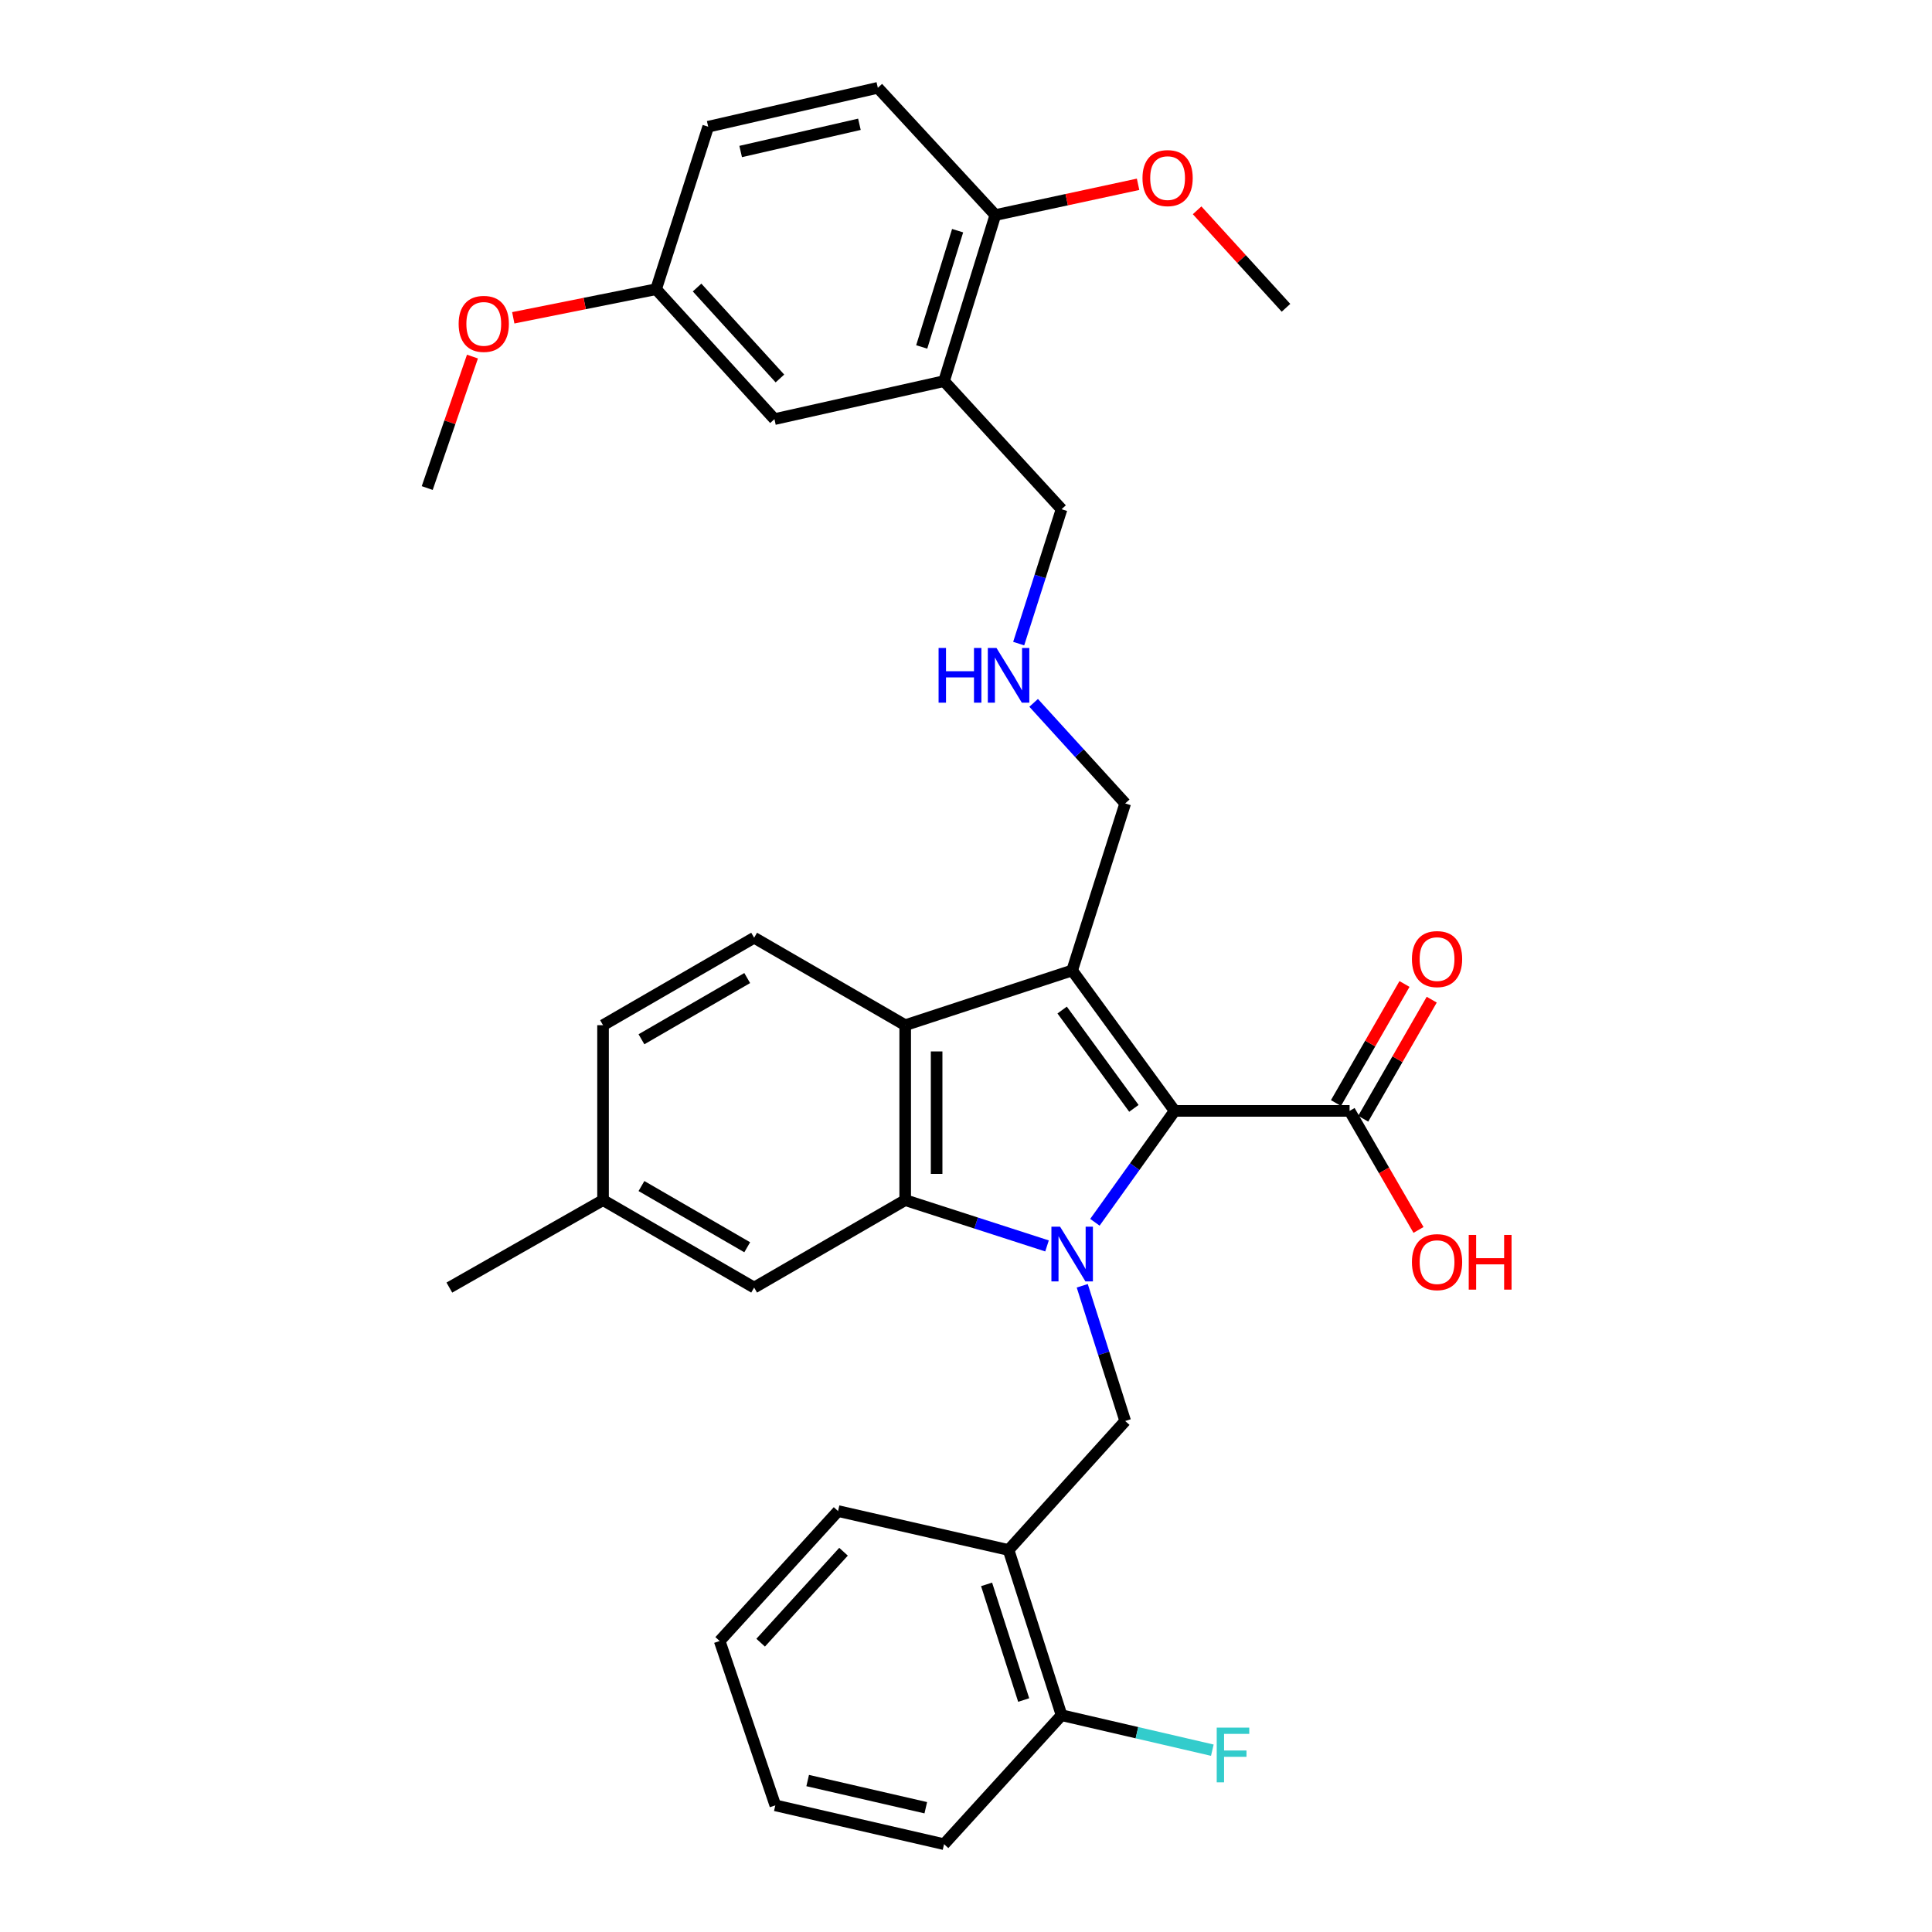<?xml version='1.0' encoding='iso-8859-1'?>
<svg version='1.1' baseProfile='full'
              xmlns='http://www.w3.org/2000/svg'
                      xmlns:rdkit='http://www.rdkit.org/xml'
                      xmlns:xlink='http://www.w3.org/1999/xlink'
                  xml:space='preserve'
width='1000px' height='1000px' viewBox='0 0 1000 1000'>
<!-- END OF HEADER -->
<rect style='opacity:1.0;fill:#FFFFFF;stroke:none' width='1000' height='1000' x='0' y='0'> </rect>
<path class='bond-0' d='M 566.718,632.652 L 587.36,603.824' style='fill:none;fill-rule:evenodd;stroke:#0000FF;stroke-width:6px;stroke-linecap:butt;stroke-linejoin:miter;stroke-opacity:1' />
<path class='bond-0' d='M 587.36,603.824 L 608.001,574.997' style='fill:none;fill-rule:evenodd;stroke:#000000;stroke-width:6px;stroke-linecap:butt;stroke-linejoin:miter;stroke-opacity:1' />
<path class='bond-2' d='M 541.938,644.888 L 505.232,633.035' style='fill:none;fill-rule:evenodd;stroke:#0000FF;stroke-width:6px;stroke-linecap:butt;stroke-linejoin:miter;stroke-opacity:1' />
<path class='bond-2' d='M 505.232,633.035 L 468.527,621.181' style='fill:none;fill-rule:evenodd;stroke:#000000;stroke-width:6px;stroke-linecap:butt;stroke-linejoin:miter;stroke-opacity:1' />
<path class='bond-4' d='M 560.167,665.517 L 571.286,700.514' style='fill:none;fill-rule:evenodd;stroke:#0000FF;stroke-width:6px;stroke-linecap:butt;stroke-linejoin:miter;stroke-opacity:1' />
<path class='bond-4' d='M 571.286,700.514 L 582.405,735.511' style='fill:none;fill-rule:evenodd;stroke:#000000;stroke-width:6px;stroke-linecap:butt;stroke-linejoin:miter;stroke-opacity:1' />
<path class='bond-1' d='M 608.001,574.997 L 554.948,502.305' style='fill:none;fill-rule:evenodd;stroke:#000000;stroke-width:6px;stroke-linecap:butt;stroke-linejoin:miter;stroke-opacity:1' />
<path class='bond-1' d='M 586.902,573.684 L 549.765,522.799' style='fill:none;fill-rule:evenodd;stroke:#000000;stroke-width:6px;stroke-linecap:butt;stroke-linejoin:miter;stroke-opacity:1' />
<path class='bond-5' d='M 608.001,574.997 L 698.543,574.997' style='fill:none;fill-rule:evenodd;stroke:#000000;stroke-width:6px;stroke-linecap:butt;stroke-linejoin:miter;stroke-opacity:1' />
<path class='bond-14' d='M 554.948,502.305 L 582.405,415.848' style='fill:none;fill-rule:evenodd;stroke:#000000;stroke-width:6px;stroke-linecap:butt;stroke-linejoin:miter;stroke-opacity:1' />
<path class='bond-33' d='M 554.948,502.305 L 468.527,530.639' style='fill:none;fill-rule:evenodd;stroke:#000000;stroke-width:6px;stroke-linecap:butt;stroke-linejoin:miter;stroke-opacity:1' />
<path class='bond-3' d='M 468.527,621.181 L 468.527,530.639' style='fill:none;fill-rule:evenodd;stroke:#000000;stroke-width:6px;stroke-linecap:butt;stroke-linejoin:miter;stroke-opacity:1' />
<path class='bond-3' d='M 484.795,607.599 L 484.795,544.22' style='fill:none;fill-rule:evenodd;stroke:#000000;stroke-width:6px;stroke-linecap:butt;stroke-linejoin:miter;stroke-opacity:1' />
<path class='bond-9' d='M 468.527,621.181 L 390.34,666.452' style='fill:none;fill-rule:evenodd;stroke:#000000;stroke-width:6px;stroke-linecap:butt;stroke-linejoin:miter;stroke-opacity:1' />
<path class='bond-8' d='M 468.527,530.639 L 390.34,485.368' style='fill:none;fill-rule:evenodd;stroke:#000000;stroke-width:6px;stroke-linecap:butt;stroke-linejoin:miter;stroke-opacity:1' />
<path class='bond-6' d='M 582.405,735.511 L 522.032,802.274' style='fill:none;fill-rule:evenodd;stroke:#000000;stroke-width:6px;stroke-linecap:butt;stroke-linejoin:miter;stroke-opacity:1' />
<path class='bond-13' d='M 705.593,579.054 L 723.328,548.24' style='fill:none;fill-rule:evenodd;stroke:#000000;stroke-width:6px;stroke-linecap:butt;stroke-linejoin:miter;stroke-opacity:1' />
<path class='bond-13' d='M 723.328,548.24 L 741.063,517.426' style='fill:none;fill-rule:evenodd;stroke:#FF0000;stroke-width:6px;stroke-linecap:butt;stroke-linejoin:miter;stroke-opacity:1' />
<path class='bond-13' d='M 691.493,570.939 L 709.228,540.125' style='fill:none;fill-rule:evenodd;stroke:#000000;stroke-width:6px;stroke-linecap:butt;stroke-linejoin:miter;stroke-opacity:1' />
<path class='bond-13' d='M 709.228,540.125 L 726.963,509.311' style='fill:none;fill-rule:evenodd;stroke:#FF0000;stroke-width:6px;stroke-linecap:butt;stroke-linejoin:miter;stroke-opacity:1' />
<path class='bond-18' d='M 698.543,574.997 L 716.379,605.806' style='fill:none;fill-rule:evenodd;stroke:#000000;stroke-width:6px;stroke-linecap:butt;stroke-linejoin:miter;stroke-opacity:1' />
<path class='bond-18' d='M 716.379,605.806 L 734.216,636.614' style='fill:none;fill-rule:evenodd;stroke:#FF0000;stroke-width:6px;stroke-linecap:butt;stroke-linejoin:miter;stroke-opacity:1' />
<path class='bond-12' d='M 522.032,802.274 L 549.462,887.791' style='fill:none;fill-rule:evenodd;stroke:#000000;stroke-width:6px;stroke-linecap:butt;stroke-linejoin:miter;stroke-opacity:1' />
<path class='bond-12' d='M 510.655,820.071 L 529.857,879.932' style='fill:none;fill-rule:evenodd;stroke:#000000;stroke-width:6px;stroke-linecap:butt;stroke-linejoin:miter;stroke-opacity:1' />
<path class='bond-26' d='M 522.032,802.274 L 433.776,782.129' style='fill:none;fill-rule:evenodd;stroke:#000000;stroke-width:6px;stroke-linecap:butt;stroke-linejoin:miter;stroke-opacity:1' />
<path class='bond-7' d='M 488.637,197.274 L 549.462,263.576' style='fill:none;fill-rule:evenodd;stroke:#000000;stroke-width:6px;stroke-linecap:butt;stroke-linejoin:miter;stroke-opacity:1' />
<path class='bond-10' d='M 488.637,197.274 L 515.19,111.305' style='fill:none;fill-rule:evenodd;stroke:#000000;stroke-width:6px;stroke-linecap:butt;stroke-linejoin:miter;stroke-opacity:1' />
<path class='bond-10' d='M 477.076,179.578 L 495.663,119.399' style='fill:none;fill-rule:evenodd;stroke:#000000;stroke-width:6px;stroke-linecap:butt;stroke-linejoin:miter;stroke-opacity:1' />
<path class='bond-11' d='M 488.637,197.274 L 400.851,216.941' style='fill:none;fill-rule:evenodd;stroke:#000000;stroke-width:6px;stroke-linecap:butt;stroke-linejoin:miter;stroke-opacity:1' />
<path class='bond-34' d='M 390.34,485.368 L 312.135,530.639' style='fill:none;fill-rule:evenodd;stroke:#000000;stroke-width:6px;stroke-linecap:butt;stroke-linejoin:miter;stroke-opacity:1' />
<path class='bond-34' d='M 386.759,506.238 L 332.016,537.927' style='fill:none;fill-rule:evenodd;stroke:#000000;stroke-width:6px;stroke-linecap:butt;stroke-linejoin:miter;stroke-opacity:1' />
<path class='bond-20' d='M 390.34,666.452 L 312.135,621.181' style='fill:none;fill-rule:evenodd;stroke:#000000;stroke-width:6px;stroke-linecap:butt;stroke-linejoin:miter;stroke-opacity:1' />
<path class='bond-20' d='M 386.759,645.582 L 332.016,613.892' style='fill:none;fill-rule:evenodd;stroke:#000000;stroke-width:6px;stroke-linecap:butt;stroke-linejoin:miter;stroke-opacity:1' />
<path class='bond-16' d='M 515.19,111.305 L 454.365,45.455' style='fill:none;fill-rule:evenodd;stroke:#000000;stroke-width:6px;stroke-linecap:butt;stroke-linejoin:miter;stroke-opacity:1' />
<path class='bond-24' d='M 515.19,111.305 L 552.13,103.348' style='fill:none;fill-rule:evenodd;stroke:#000000;stroke-width:6px;stroke-linecap:butt;stroke-linejoin:miter;stroke-opacity:1' />
<path class='bond-24' d='M 552.13,103.348 L 589.069,95.391' style='fill:none;fill-rule:evenodd;stroke:#FF0000;stroke-width:6px;stroke-linecap:butt;stroke-linejoin:miter;stroke-opacity:1' />
<path class='bond-17' d='M 400.851,216.941 L 339.592,149.698' style='fill:none;fill-rule:evenodd;stroke:#000000;stroke-width:6px;stroke-linecap:butt;stroke-linejoin:miter;stroke-opacity:1' />
<path class='bond-17' d='M 403.688,195.898 L 360.807,148.829' style='fill:none;fill-rule:evenodd;stroke:#000000;stroke-width:6px;stroke-linecap:butt;stroke-linejoin:miter;stroke-opacity:1' />
<path class='bond-21' d='M 549.462,887.791 L 588.481,896.84' style='fill:none;fill-rule:evenodd;stroke:#000000;stroke-width:6px;stroke-linecap:butt;stroke-linejoin:miter;stroke-opacity:1' />
<path class='bond-21' d='M 588.481,896.84 L 627.499,905.89' style='fill:none;fill-rule:evenodd;stroke:#33CCCC;stroke-width:6px;stroke-linecap:butt;stroke-linejoin:miter;stroke-opacity:1' />
<path class='bond-27' d='M 549.462,887.791 L 488.637,954.545' style='fill:none;fill-rule:evenodd;stroke:#000000;stroke-width:6px;stroke-linecap:butt;stroke-linejoin:miter;stroke-opacity:1' />
<path class='bond-15' d='M 582.405,415.848 L 558.709,389.825' style='fill:none;fill-rule:evenodd;stroke:#000000;stroke-width:6px;stroke-linecap:butt;stroke-linejoin:miter;stroke-opacity:1' />
<path class='bond-15' d='M 558.709,389.825 L 535.014,363.802' style='fill:none;fill-rule:evenodd;stroke:#0000FF;stroke-width:6px;stroke-linecap:butt;stroke-linejoin:miter;stroke-opacity:1' />
<path class='bond-22' d='M 527.27,333.129 L 538.366,298.353' style='fill:none;fill-rule:evenodd;stroke:#0000FF;stroke-width:6px;stroke-linecap:butt;stroke-linejoin:miter;stroke-opacity:1' />
<path class='bond-22' d='M 538.366,298.353 L 549.462,263.576' style='fill:none;fill-rule:evenodd;stroke:#000000;stroke-width:6px;stroke-linecap:butt;stroke-linejoin:miter;stroke-opacity:1' />
<path class='bond-36' d='M 454.365,45.455 L 366.561,65.582' style='fill:none;fill-rule:evenodd;stroke:#000000;stroke-width:6px;stroke-linecap:butt;stroke-linejoin:miter;stroke-opacity:1' />
<path class='bond-36' d='M 444.829,64.331 L 383.367,78.42' style='fill:none;fill-rule:evenodd;stroke:#000000;stroke-width:6px;stroke-linecap:butt;stroke-linejoin:miter;stroke-opacity:1' />
<path class='bond-23' d='M 339.592,149.698 L 366.561,65.582' style='fill:none;fill-rule:evenodd;stroke:#000000;stroke-width:6px;stroke-linecap:butt;stroke-linejoin:miter;stroke-opacity:1' />
<path class='bond-25' d='M 339.592,149.698 L 302.631,157.099' style='fill:none;fill-rule:evenodd;stroke:#000000;stroke-width:6px;stroke-linecap:butt;stroke-linejoin:miter;stroke-opacity:1' />
<path class='bond-25' d='M 302.631,157.099 L 265.67,164.499' style='fill:none;fill-rule:evenodd;stroke:#FF0000;stroke-width:6px;stroke-linecap:butt;stroke-linejoin:miter;stroke-opacity:1' />
<path class='bond-19' d='M 312.135,530.639 L 312.135,621.181' style='fill:none;fill-rule:evenodd;stroke:#000000;stroke-width:6px;stroke-linecap:butt;stroke-linejoin:miter;stroke-opacity:1' />
<path class='bond-28' d='M 312.135,621.181 L 232.583,666.452' style='fill:none;fill-rule:evenodd;stroke:#000000;stroke-width:6px;stroke-linecap:butt;stroke-linejoin:miter;stroke-opacity:1' />
<path class='bond-29' d='M 619.623,108.853 L 642.625,134.084' style='fill:none;fill-rule:evenodd;stroke:#FF0000;stroke-width:6px;stroke-linecap:butt;stroke-linejoin:miter;stroke-opacity:1' />
<path class='bond-29' d='M 642.625,134.084 L 665.627,159.315' style='fill:none;fill-rule:evenodd;stroke:#000000;stroke-width:6px;stroke-linecap:butt;stroke-linejoin:miter;stroke-opacity:1' />
<path class='bond-30' d='M 244.544,184.566 L 232.838,218.59' style='fill:none;fill-rule:evenodd;stroke:#FF0000;stroke-width:6px;stroke-linecap:butt;stroke-linejoin:miter;stroke-opacity:1' />
<path class='bond-30' d='M 232.838,218.59 L 221.131,252.613' style='fill:none;fill-rule:evenodd;stroke:#000000;stroke-width:6px;stroke-linecap:butt;stroke-linejoin:miter;stroke-opacity:1' />
<path class='bond-31' d='M 433.776,782.129 L 372.499,849.38' style='fill:none;fill-rule:evenodd;stroke:#000000;stroke-width:6px;stroke-linecap:butt;stroke-linejoin:miter;stroke-opacity:1' />
<path class='bond-31' d='M 436.61,803.173 L 393.716,850.249' style='fill:none;fill-rule:evenodd;stroke:#000000;stroke-width:6px;stroke-linecap:butt;stroke-linejoin:miter;stroke-opacity:1' />
<path class='bond-35' d='M 488.637,954.545 L 401.303,934.445' style='fill:none;fill-rule:evenodd;stroke:#000000;stroke-width:6px;stroke-linecap:butt;stroke-linejoin:miter;stroke-opacity:1' />
<path class='bond-35' d='M 479.185,935.677 L 418.052,921.606' style='fill:none;fill-rule:evenodd;stroke:#000000;stroke-width:6px;stroke-linecap:butt;stroke-linejoin:miter;stroke-opacity:1' />
<path class='bond-32' d='M 372.499,849.38 L 401.303,934.445' style='fill:none;fill-rule:evenodd;stroke:#000000;stroke-width:6px;stroke-linecap:butt;stroke-linejoin:miter;stroke-opacity:1' />
<path  class='atom-0' d='M 548.688 634.93
L 557.968 649.93
Q 558.888 651.41, 560.368 654.09
Q 561.848 656.77, 561.928 656.93
L 561.928 634.93
L 565.688 634.93
L 565.688 663.25
L 561.808 663.25
L 551.848 646.85
Q 550.688 644.93, 549.448 642.73
Q 548.248 640.53, 547.888 639.85
L 547.888 663.25
L 544.208 663.25
L 544.208 634.93
L 548.688 634.93
' fill='#0000FF'/>
<path  class='atom-14' d='M 730.814 496.42
Q 730.814 489.62, 734.174 485.82
Q 737.534 482.02, 743.814 482.02
Q 750.094 482.02, 753.454 485.82
Q 756.814 489.62, 756.814 496.42
Q 756.814 503.3, 753.414 507.22
Q 750.014 511.1, 743.814 511.1
Q 737.574 511.1, 734.174 507.22
Q 730.814 503.34, 730.814 496.42
M 743.814 507.9
Q 748.134 507.9, 750.454 505.02
Q 752.814 502.1, 752.814 496.42
Q 752.814 490.86, 750.454 488.06
Q 748.134 485.22, 743.814 485.22
Q 739.494 485.22, 737.134 488.02
Q 734.814 490.82, 734.814 496.42
Q 734.814 502.14, 737.134 505.02
Q 739.494 507.9, 743.814 507.9
' fill='#FF0000'/>
<path  class='atom-16' d='M 485.812 335.385
L 489.652 335.385
L 489.652 347.425
L 504.132 347.425
L 504.132 335.385
L 507.972 335.385
L 507.972 363.705
L 504.132 363.705
L 504.132 350.625
L 489.652 350.625
L 489.652 363.705
L 485.812 363.705
L 485.812 335.385
' fill='#0000FF'/>
<path  class='atom-16' d='M 515.772 335.385
L 525.052 350.385
Q 525.972 351.865, 527.452 354.545
Q 528.932 357.225, 529.012 357.385
L 529.012 335.385
L 532.772 335.385
L 532.772 363.705
L 528.892 363.705
L 518.932 347.305
Q 517.772 345.385, 516.532 343.185
Q 515.332 340.985, 514.972 340.305
L 514.972 363.705
L 511.292 363.705
L 511.292 335.385
L 515.772 335.385
' fill='#0000FF'/>
<path  class='atom-19' d='M 730.814 653.273
Q 730.814 646.473, 734.174 642.673
Q 737.534 638.873, 743.814 638.873
Q 750.094 638.873, 753.454 642.673
Q 756.814 646.473, 756.814 653.273
Q 756.814 660.153, 753.414 664.073
Q 750.014 667.953, 743.814 667.953
Q 737.574 667.953, 734.174 664.073
Q 730.814 660.193, 730.814 653.273
M 743.814 664.753
Q 748.134 664.753, 750.454 661.873
Q 752.814 658.953, 752.814 653.273
Q 752.814 647.713, 750.454 644.913
Q 748.134 642.073, 743.814 642.073
Q 739.494 642.073, 737.134 644.873
Q 734.814 647.673, 734.814 653.273
Q 734.814 658.993, 737.134 661.873
Q 739.494 664.753, 743.814 664.753
' fill='#FF0000'/>
<path  class='atom-19' d='M 760.214 639.193
L 764.054 639.193
L 764.054 651.233
L 778.534 651.233
L 778.534 639.193
L 782.374 639.193
L 782.374 667.513
L 778.534 667.513
L 778.534 654.433
L 764.054 654.433
L 764.054 667.513
L 760.214 667.513
L 760.214 639.193
' fill='#FF0000'/>
<path  class='atom-22' d='M 629.777 894.211
L 646.617 894.211
L 646.617 897.451
L 633.577 897.451
L 633.577 906.051
L 645.177 906.051
L 645.177 909.331
L 633.577 909.331
L 633.577 922.531
L 629.777 922.531
L 629.777 894.211
' fill='#33CCCC'/>
<path  class='atom-25' d='M 591.349 92.179
Q 591.349 85.379, 594.709 81.579
Q 598.069 77.779, 604.349 77.779
Q 610.629 77.779, 613.989 81.579
Q 617.349 85.379, 617.349 92.179
Q 617.349 99.059, 613.949 102.979
Q 610.549 106.859, 604.349 106.859
Q 598.109 106.859, 594.709 102.979
Q 591.349 99.099, 591.349 92.179
M 604.349 103.659
Q 608.669 103.659, 610.989 100.779
Q 613.349 97.859, 613.349 92.179
Q 613.349 86.619, 610.989 83.819
Q 608.669 80.979, 604.349 80.979
Q 600.029 80.979, 597.669 83.779
Q 595.349 86.579, 595.349 92.179
Q 595.349 97.899, 597.669 100.779
Q 600.029 103.659, 604.349 103.659
' fill='#FF0000'/>
<path  class='atom-26' d='M 237.396 167.637
Q 237.396 160.837, 240.756 157.037
Q 244.116 153.237, 250.396 153.237
Q 256.676 153.237, 260.036 157.037
Q 263.396 160.837, 263.396 167.637
Q 263.396 174.517, 259.996 178.437
Q 256.596 182.317, 250.396 182.317
Q 244.156 182.317, 240.756 178.437
Q 237.396 174.557, 237.396 167.637
M 250.396 179.117
Q 254.716 179.117, 257.036 176.237
Q 259.396 173.317, 259.396 167.637
Q 259.396 162.077, 257.036 159.277
Q 254.716 156.437, 250.396 156.437
Q 246.076 156.437, 243.716 159.237
Q 241.396 162.037, 241.396 167.637
Q 241.396 173.357, 243.716 176.237
Q 246.076 179.117, 250.396 179.117
' fill='#FF0000'/>
</svg>
